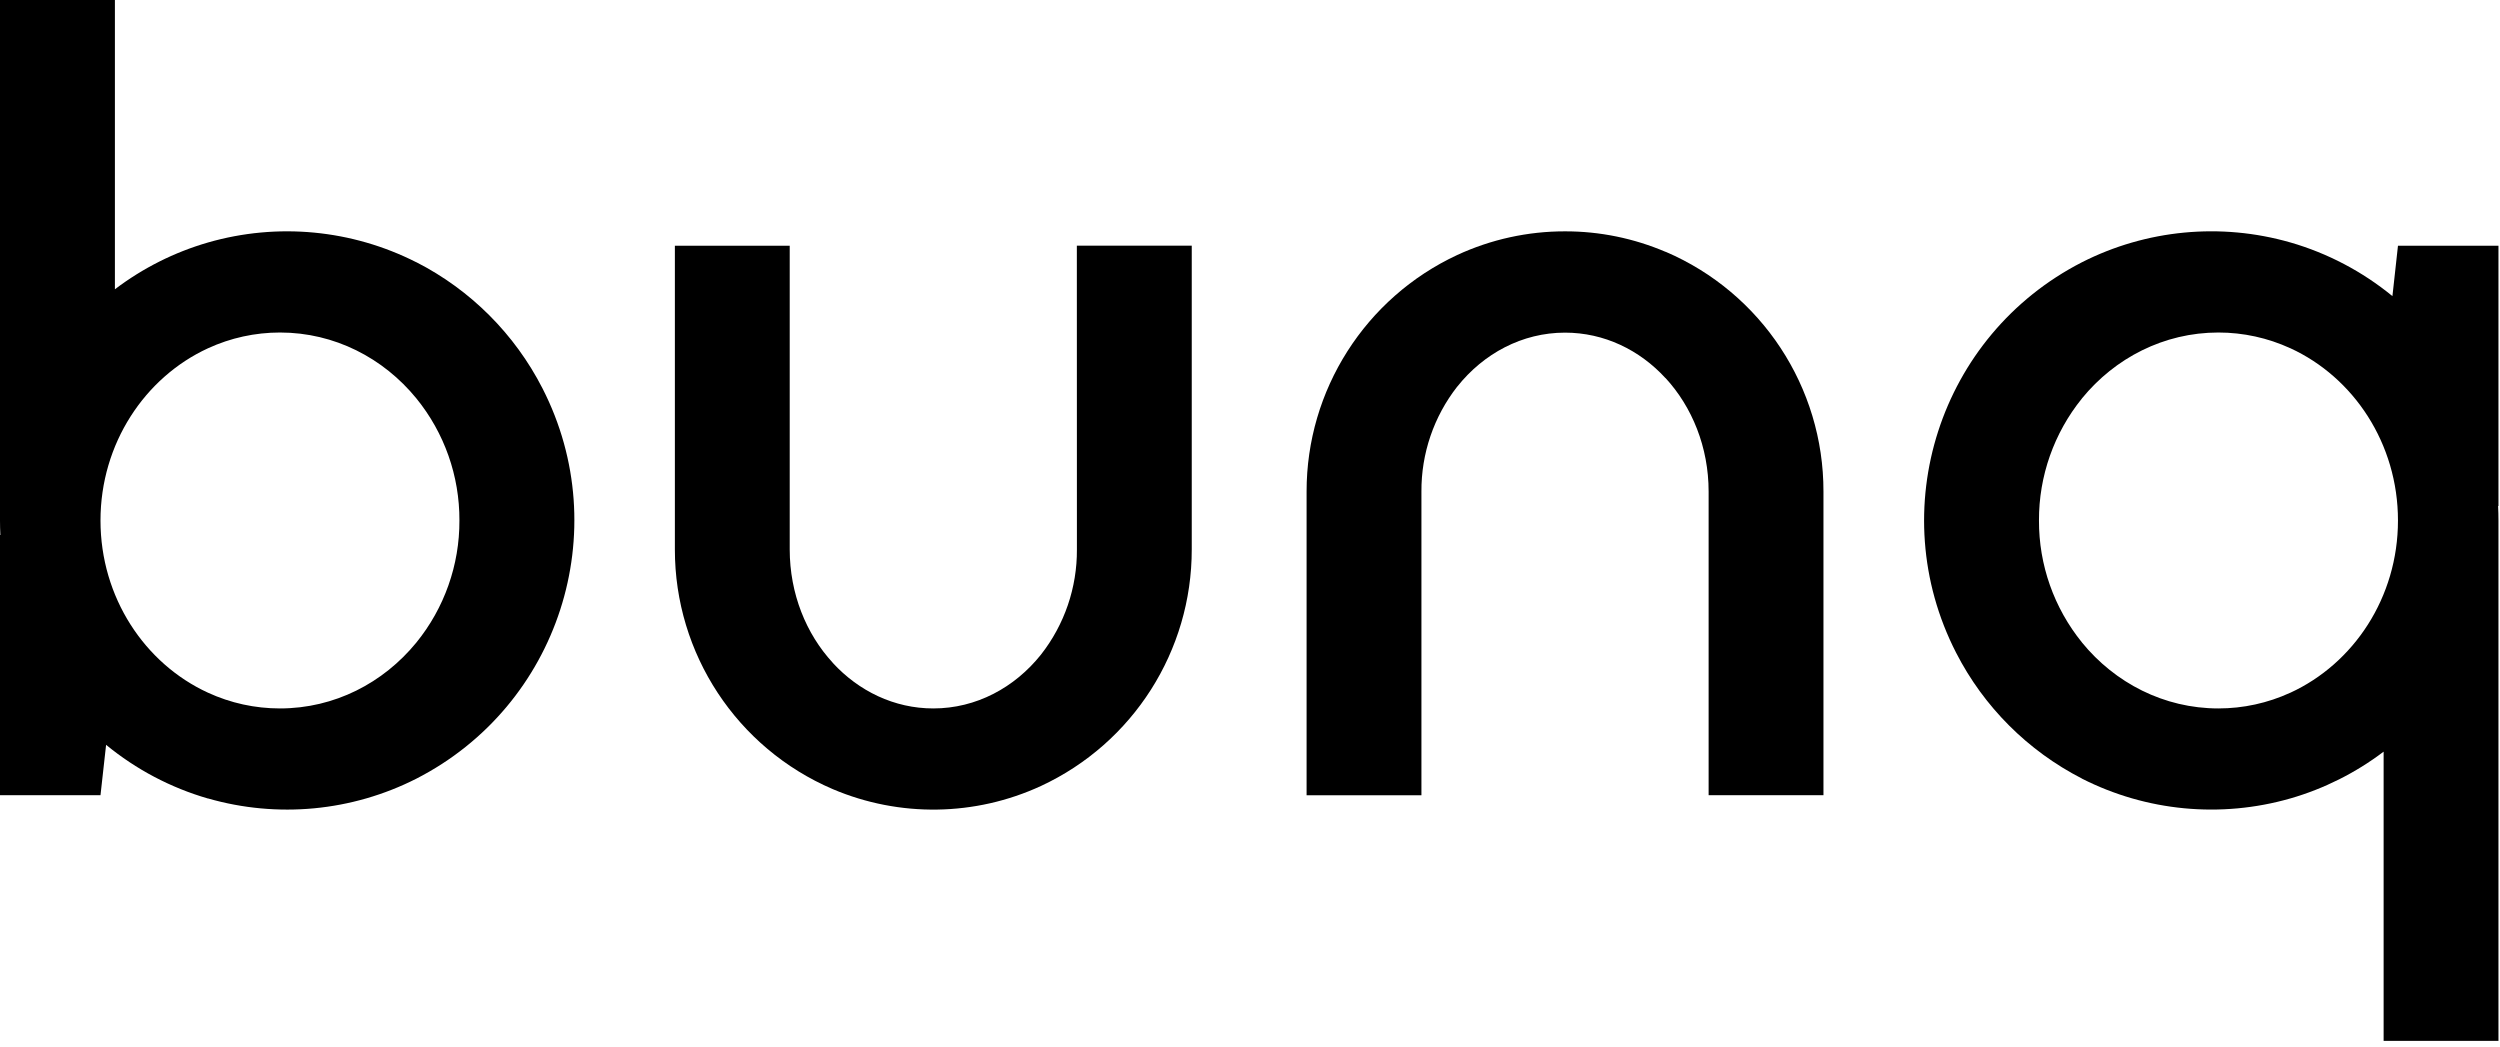 <svg width="406" height="170" viewBox="0 0 406 170" fill="none" xmlns="http://www.w3.org/2000/svg">
<path d="M17.23 120.96C22.1 124.96 27.73 127.93 33.78 129.68L33.79 129.67C45.06 132.91 57.15 131.77 67.61 126.46C90.77 114.61 99.95 86.23 88.1 63.07C83.59 54.25 76.42 47.08 67.61 42.58V42.59C57.14 37.28 45.06 36.13 33.78 39.38C28.32 40.96 23.19 43.54 18.66 46.98V0H0V84.53C0 85.32 0.02 86.1 0.06 86.88H0V129.14H16.32L17.23 120.96ZM33.78 56.56C37.45 54.87 41.43 54 45.47 54C54.33 54 62.27 58.15 67.61 64.69C72.17 70.29 74.64 77.3 74.61 84.53C74.64 91.75 72.16 98.77 67.6 104.37C62.25 110.91 54.32 115.05 45.46 115.05C41.42 115.05 37.44 114.18 33.77 112.49C23.5 107.77 16.32 97.01 16.32 84.53C16.32 72.05 23.52 61.28 33.78 56.56Z" fill="black"/>
<path d="M174.89 89.22C174.93 95.41 172.88 101.43 169.06 106.3C164.79 111.66 158.54 115.05 151.57 115.05C145.22 115.05 139.46 112.23 135.25 107.66L135.22 107.61C130.92 102.94 128.25 96.42 128.25 89.22V39.91H109.6V89.22C109.58 106.16 119.66 121.48 135.23 128.15C146.07 132.76 158.36 132.58 169.06 127.64C184.01 120.69 193.56 105.7 193.54 89.21V39.9H174.88L174.89 89.22Z" fill="black"/>
<path d="M270.5 40.89V40.91L270.49 40.9C265.33 38.7 259.78 37.56 254.17 37.57C248.13 37.56 242.15 38.87 236.66 41.41C221.72 48.36 212.17 63.36 212.19 79.84V129.15H230.84V79.84C230.8 73.66 232.85 67.65 236.65 62.79V62.8C240.92 57.42 247.19 54.02 254.16 54.02C260.51 54.02 266.28 56.83 270.48 61.41L270.49 61.4C274.8 66.09 277.48 72.62 277.48 79.83V129.14H296.13V79.83C296.16 62.88 286.07 47.56 270.5 40.89Z" fill="black"/>
<path d="M405.75 39.91H389.43L388.53 48.09C383.65 44.09 378.01 41.12 371.95 39.37V39.39L371.94 39.37C360.66 36.13 348.57 37.28 338.11 42.59C314.95 54.45 305.8 82.84 317.67 106C322.17 114.79 329.33 121.94 338.11 126.44V126.45C348.57 131.76 360.66 132.91 371.94 129.67L371.95 129.65V129.67C377.42 128.09 382.56 125.51 387.1 122.07V169.04H405.75V84.52C405.75 83.73 405.73 82.95 405.69 82.17H405.75V39.91ZM371.95 112.5H371.94C368.28 114.18 364.3 115.05 360.27 115.05C351.41 115.05 343.46 110.89 338.12 104.35L338.11 104.33C333.57 98.73 331.1 91.74 331.13 84.53C331.1 77.32 333.57 70.32 338.11 64.71V64.7C343.46 58.15 351.4 54 360.27 54C364.3 54 368.28 54.87 371.94 56.55H371.95C382.23 61.27 389.43 72.03 389.43 84.53C389.43 97.03 382.23 107.78 371.95 112.5Z" fill="black"/>
</svg>
